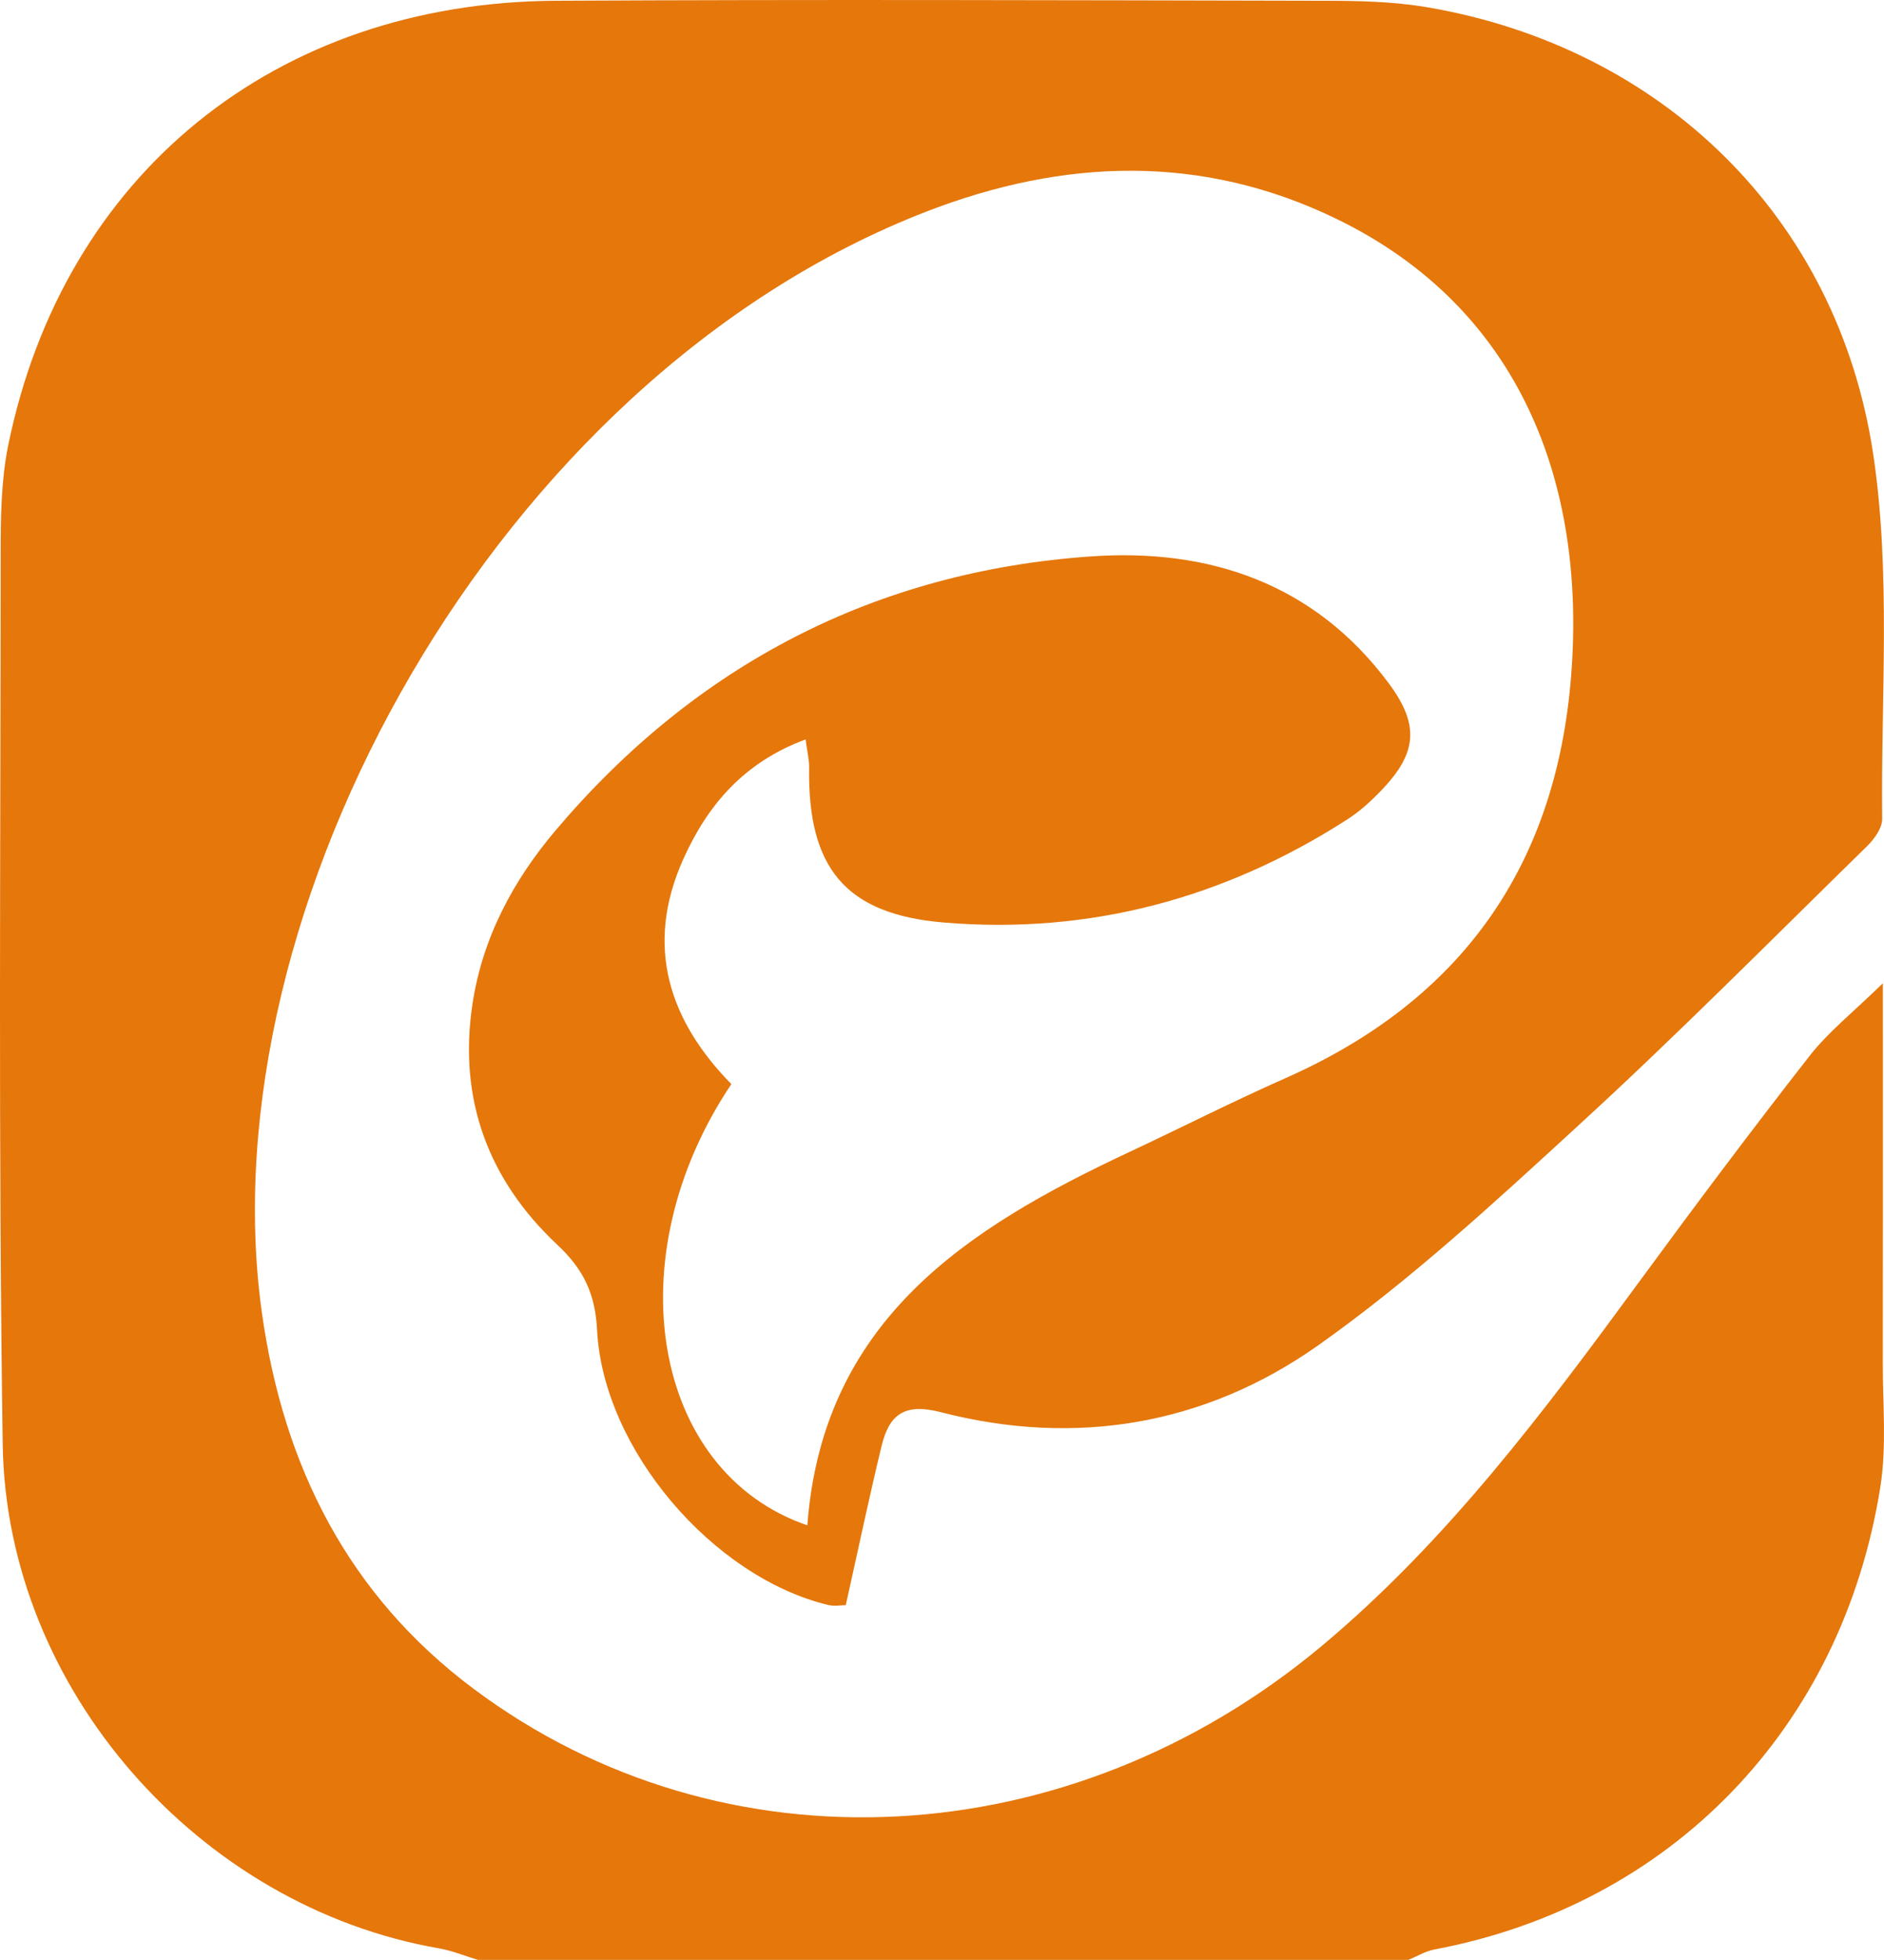 <svg width="25" height="26" viewBox="0 0 25 26" fill="none" xmlns="http://www.w3.org/2000/svg">
<path d="M18.684 25.999H6.343C6.171 25.947 6.003 25.877 5.828 25.846C2.641 25.294 0.085 22.41 0.036 19.161C-0.023 15.22 0.008 11.277 0.009 7.335C0.009 6.859 0.015 6.371 0.109 5.907C0.843 2.314 3.655 0.029 7.379 0.01C10.764 -0.008 14.15 0.003 17.535 0.01C18.007 0.01 18.485 0.018 18.949 0.098C22.04 0.629 24.378 2.866 24.855 6.013C25.095 7.598 24.958 9.243 24.976 10.862C24.977 10.983 24.872 11.13 24.776 11.224C23.509 12.463 22.261 13.723 20.955 14.92C19.84 15.943 18.718 16.98 17.488 17.849C15.994 18.904 14.271 19.195 12.484 18.733C11.993 18.606 11.797 18.771 11.697 19.186C11.53 19.876 11.384 20.572 11.223 21.293C11.165 21.293 11.074 21.31 10.991 21.291C9.462 20.923 8.003 19.227 7.923 17.642C7.898 17.154 7.738 16.833 7.395 16.512C6.482 15.655 6.079 14.586 6.269 13.322C6.401 12.442 6.81 11.68 7.372 11.016C9.24 8.81 11.624 7.58 14.476 7.381C16.028 7.272 17.434 7.728 18.428 9.064C18.835 9.612 18.809 9.984 18.335 10.479C18.197 10.624 18.045 10.763 17.878 10.87C16.244 11.92 14.455 12.398 12.529 12.238C11.212 12.129 10.716 11.507 10.737 10.18C10.739 10.079 10.712 9.977 10.69 9.809C9.873 10.111 9.389 10.678 9.066 11.399C8.549 12.55 8.88 13.542 9.705 14.381C8.162 16.675 8.647 19.526 10.713 20.234C10.918 17.511 12.831 16.292 14.981 15.284C15.674 14.96 16.357 14.612 17.056 14.303C19.369 13.28 20.65 11.514 20.849 8.958C21.048 6.413 20.174 4.091 17.742 2.907C15.953 2.036 14.118 2.099 12.287 2.809C6.576 5.026 2.729 12.071 3.475 17.413C3.76 19.449 4.622 21.161 6.285 22.403C9.595 24.876 14.194 24.636 17.549 21.826C19.206 20.438 20.492 18.722 21.762 16.989C22.499 15.984 23.247 14.986 24.014 14.005C24.263 13.687 24.589 13.43 24.985 13.043C24.985 14.84 24.987 16.456 24.984 18.073C24.983 18.625 25.037 19.188 24.951 19.728C24.441 22.933 22.166 25.27 19.032 25.861C18.912 25.884 18.801 25.953 18.685 26L18.684 25.999Z" fill="#E5770B"/>
</svg>
